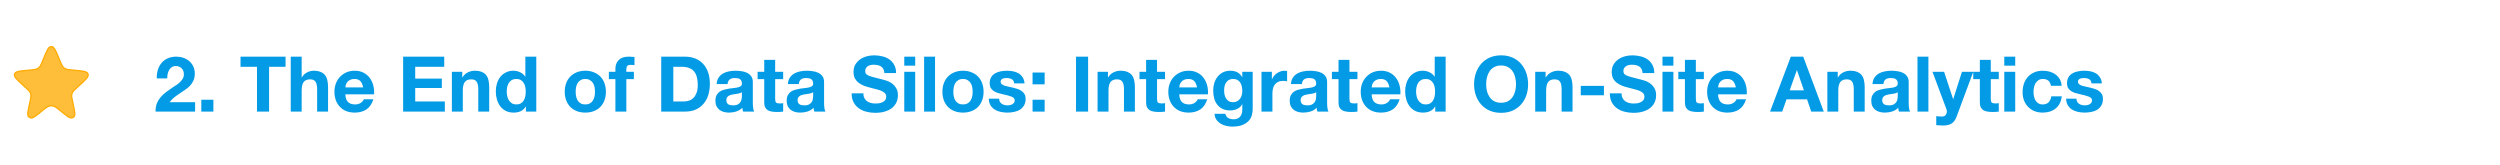<?xml version="1.0" encoding="UTF-8"?>
<svg xmlns="http://www.w3.org/2000/svg" width="1949" height="129" viewBox="0 0 1949 129" fill="none">
  <path d="M33.813 46.093C36.433 39.557 37.747 36.287 40 36.287C42.253 36.287 43.567 39.553 46.187 46.093L46.31 46.393C47.79 50.09 48.53 51.937 50.043 53.06C51.55 54.18 53.533 54.36 57.497 54.713L58.21 54.777C64.697 55.357 67.943 55.647 68.633 57.71C69.33 59.777 66.92 61.967 62.1 66.347L60.497 67.813C58.057 70.03 56.837 71.14 56.27 72.593C56.163 72.865 56.074 73.143 56.003 73.427C55.633 74.94 55.99 76.55 56.703 79.767L56.927 80.767C58.237 86.683 58.893 89.64 57.75 90.917C57.321 91.393 56.765 91.735 56.147 91.903C54.493 92.357 52.147 90.443 47.447 86.617C44.363 84.103 42.82 82.847 41.05 82.563C40.354 82.452 39.645 82.452 38.95 82.563C37.177 82.847 35.637 84.103 32.55 86.617C27.857 90.443 25.507 92.357 23.853 91.903C23.236 91.735 22.681 91.392 22.253 90.917C21.107 89.64 21.763 86.683 23.073 80.77L23.297 79.767C24.01 76.547 24.367 74.94 23.997 73.423C23.926 73.14 23.837 72.862 23.73 72.59C23.163 71.14 21.943 70.03 19.503 67.81L17.897 66.347C13.08 61.967 10.67 59.773 11.363 57.713C12.06 55.647 15.303 55.357 21.79 54.777L22.503 54.71C26.47 54.357 28.45 54.18 29.96 53.057C31.47 51.933 32.21 50.09 33.693 46.397L33.813 46.093Z" fill="#FFBE39" stroke="#FFAB00"></path>
  <path d="M122.22 61.14C122.14 58.74 122.42 56.52 123.06 54.48C123.7 52.4 124.66 50.6 125.94 49.08C127.22 47.52 128.82 46.32 130.74 45.48C132.7 44.6 134.94 44.16 137.46 44.16C139.38 44.16 141.2 44.46 142.92 45.06C144.68 45.66 146.22 46.52 147.54 47.64C148.86 48.76 149.9 50.14 150.66 51.78C151.46 53.42 151.86 55.26 151.86 57.3C151.86 59.42 151.52 61.24 150.84 62.76C150.16 64.28 149.26 65.64 148.14 66.84C147.02 68 145.74 69.06 144.3 70.02C142.9 70.98 141.48 71.94 140.04 72.9C138.6 73.82 137.2 74.82 135.84 75.9C134.48 76.98 133.28 78.24 132.24 79.68H152.1V87H121.26C121.26 84.56 121.6 82.44 122.28 80.64C123 78.84 123.96 77.24 125.16 75.84C126.36 74.4 127.76 73.08 129.36 71.88C131 70.68 132.72 69.46 134.52 68.22C135.44 67.58 136.42 66.94 137.46 66.3C138.5 65.62 139.44 64.88 140.28 64.08C141.16 63.28 141.88 62.38 142.44 61.38C143.04 60.38 143.34 59.24 143.34 57.96C143.34 55.92 142.74 54.34 141.54 53.22C140.38 52.06 138.88 51.48 137.04 51.48C135.8 51.48 134.74 51.78 133.86 52.38C133.02 52.94 132.34 53.7 131.82 54.66C131.3 55.58 130.92 56.62 130.68 57.78C130.48 58.9 130.38 60.02 130.38 61.14H122.22ZM156.94 77.76H166.36V87H156.94V77.76ZM200.358 52.08H187.518V44.16H222.618V52.08H209.778V87H200.358V52.08ZM226.658 44.16H235.178V60.3H235.358C236.438 58.5 237.818 57.2 239.498 56.4C241.178 55.56 242.818 55.14 244.418 55.14C246.698 55.14 248.558 55.46 249.998 56.1C251.478 56.7 252.638 57.56 253.478 58.68C254.318 59.76 254.898 61.1 255.218 62.7C255.578 64.26 255.758 66 255.758 67.92V87H247.238V69.48C247.238 66.92 246.838 65.02 246.038 63.78C245.238 62.5 243.818 61.86 241.778 61.86C239.458 61.86 237.778 62.56 236.738 63.96C235.698 65.32 235.178 67.58 235.178 70.74V87H226.658V44.16ZM283.104 68.16C282.704 66 281.984 64.36 280.944 63.24C279.944 62.12 278.404 61.56 276.324 61.56C274.964 61.56 273.824 61.8 272.904 62.28C272.024 62.72 271.304 63.28 270.744 63.96C270.224 64.64 269.844 65.36 269.604 66.12C269.404 66.88 269.284 67.56 269.244 68.16H283.104ZM269.244 73.56C269.364 76.32 270.064 78.32 271.344 79.56C272.624 80.8 274.464 81.42 276.864 81.42C278.584 81.42 280.064 81 281.304 80.16C282.544 79.28 283.304 78.36 283.584 77.4H291.084C289.884 81.12 288.044 83.78 285.564 85.38C283.084 86.98 280.084 87.78 276.564 87.78C274.124 87.78 271.924 87.4 269.964 86.64C268.004 85.84 266.344 84.72 264.984 83.28C263.624 81.84 262.564 80.12 261.804 78.12C261.084 76.12 260.724 73.92 260.724 71.52C260.724 69.2 261.104 67.04 261.864 65.04C262.624 63.04 263.704 61.32 265.104 59.88C266.504 58.4 268.164 57.24 270.084 56.4C272.044 55.56 274.204 55.14 276.564 55.14C279.204 55.14 281.504 55.66 283.464 56.7C285.424 57.7 287.024 59.06 288.264 60.78C289.544 62.5 290.464 64.46 291.024 66.66C291.584 68.86 291.784 71.16 291.624 73.56H269.244ZM314.277 44.16H346.317V52.08H323.697V61.26H344.457V68.58H323.697V79.08H346.797V87H314.277V44.16ZM352.283 55.98H360.383V60.3H360.563C361.643 58.5 363.043 57.2 364.763 56.4C366.483 55.56 368.243 55.14 370.043 55.14C372.323 55.14 374.183 55.46 375.623 56.1C377.103 56.7 378.263 57.56 379.103 58.68C379.943 59.76 380.523 61.1 380.843 62.7C381.203 64.26 381.383 66 381.383 67.92V87H372.863V69.48C372.863 66.92 372.463 65.02 371.663 63.78C370.863 62.5 369.443 61.86 367.403 61.86C365.083 61.86 363.403 62.56 362.363 63.96C361.323 65.32 360.803 67.58 360.803 70.74V87H352.283V55.98ZM409.869 71.4C409.869 70.12 409.749 68.9 409.509 67.74C409.269 66.54 408.849 65.5 408.249 64.62C407.689 63.7 406.949 62.96 406.029 62.4C405.109 61.84 403.949 61.56 402.549 61.56C401.149 61.56 399.969 61.84 399.009 62.4C398.049 62.96 397.269 63.7 396.669 64.62C396.109 65.54 395.689 66.6 395.409 67.8C395.169 68.96 395.049 70.18 395.049 71.46C395.049 72.66 395.189 73.86 395.469 75.06C395.749 76.26 396.189 77.34 396.789 78.3C397.429 79.22 398.209 79.98 399.129 80.58C400.089 81.14 401.229 81.42 402.549 81.42C403.949 81.42 405.109 81.14 406.029 80.58C406.989 80.02 407.749 79.28 408.309 78.36C408.869 77.4 409.269 76.32 409.509 75.12C409.749 73.92 409.869 72.68 409.869 71.4ZM409.989 83.04H409.869C408.869 84.72 407.549 85.94 405.909 86.7C404.309 87.42 402.489 87.78 400.449 87.78C398.129 87.78 396.089 87.34 394.329 86.46C392.569 85.54 391.109 84.32 389.949 82.8C388.829 81.24 387.969 79.46 387.369 77.46C386.809 75.46 386.529 73.38 386.529 71.22C386.529 69.14 386.809 67.14 387.369 65.22C387.969 63.26 388.829 61.54 389.949 60.06C391.109 58.58 392.549 57.4 394.269 56.52C395.989 55.6 397.989 55.14 400.269 55.14C402.109 55.14 403.849 55.54 405.489 56.34C407.169 57.1 408.489 58.24 409.449 59.76H409.569V44.16H418.089V87H409.989V83.04ZM448.788 71.52C448.788 72.76 448.908 73.98 449.148 75.18C449.388 76.34 449.788 77.4 450.348 78.36C450.948 79.28 451.728 80.02 452.688 80.58C453.648 81.14 454.848 81.42 456.288 81.42C457.728 81.42 458.928 81.14 459.888 80.58C460.888 80.02 461.668 79.28 462.228 78.36C462.828 77.4 463.248 76.34 463.488 75.18C463.728 73.98 463.848 72.76 463.848 71.52C463.848 70.28 463.728 69.06 463.488 67.86C463.248 66.66 462.828 65.6 462.228 64.68C461.668 63.76 460.888 63.02 459.888 62.46C458.928 61.86 457.728 61.56 456.288 61.56C454.848 61.56 453.648 61.86 452.688 62.46C451.728 63.02 450.948 63.76 450.348 64.68C449.788 65.6 449.388 66.66 449.148 67.86C448.908 69.06 448.788 70.28 448.788 71.52ZM440.268 71.52C440.268 69.04 440.648 66.8 441.408 64.8C442.168 62.76 443.248 61.04 444.648 59.64C446.048 58.2 447.728 57.1 449.688 56.34C451.648 55.54 453.848 55.14 456.288 55.14C458.728 55.14 460.928 55.54 462.888 56.34C464.888 57.1 466.588 58.2 467.988 59.64C469.388 61.04 470.468 62.76 471.228 64.8C471.988 66.8 472.368 69.04 472.368 71.52C472.368 74 471.988 76.24 471.228 78.24C470.468 80.24 469.388 81.96 467.988 83.4C466.588 84.8 464.888 85.88 462.888 86.64C460.928 87.4 458.728 87.78 456.288 87.78C453.848 87.78 451.648 87.4 449.688 86.64C447.728 85.88 446.048 84.8 444.648 83.4C443.248 81.96 442.168 80.24 441.408 78.24C440.648 76.24 440.268 74 440.268 71.52ZM479.768 61.68H474.668V55.98H479.768V53.58C479.768 50.82 480.628 48.56 482.348 46.8C484.068 45.04 486.668 44.16 490.148 44.16C490.908 44.16 491.668 44.2 492.428 44.28C493.188 44.32 493.928 44.36 494.648 44.4V50.76C493.648 50.64 492.608 50.58 491.528 50.58C490.368 50.58 489.528 50.86 489.008 51.42C488.528 51.94 488.288 52.84 488.288 54.12V55.98H494.168V61.68H488.288V87H479.768V61.68ZM524.908 79.08H533.308C534.668 79.08 535.988 78.86 537.268 78.42C538.548 77.98 539.688 77.26 540.688 76.26C541.688 75.22 542.488 73.88 543.088 72.24C543.688 70.6 543.988 68.6 543.988 66.24C543.988 64.08 543.768 62.14 543.328 60.42C542.928 58.66 542.248 57.16 541.288 55.92C540.328 54.68 539.048 53.74 537.448 53.1C535.888 52.42 533.948 52.08 531.628 52.08H524.908V79.08ZM515.488 44.16H533.968C536.728 44.16 539.288 44.6 541.648 45.48C544.048 46.36 546.108 47.68 547.828 49.44C549.588 51.2 550.948 53.4 551.908 56.04C552.908 58.68 553.408 61.78 553.408 65.34C553.408 68.46 553.008 71.34 552.208 73.98C551.408 76.62 550.188 78.9 548.548 80.82C546.948 82.74 544.928 84.26 542.488 85.38C540.088 86.46 537.248 87 533.968 87H515.488V44.16ZM558.7 65.52C558.82 63.52 559.32 61.86 560.2 60.54C561.08 59.22 562.2 58.16 563.56 57.36C564.92 56.56 566.44 56 568.12 55.68C569.84 55.32 571.56 55.14 573.28 55.14C574.84 55.14 576.42 55.26 578.02 55.5C579.62 55.7 581.08 56.12 582.4 56.76C583.72 57.4 584.8 58.3 585.64 59.46C586.48 60.58 586.9 62.08 586.9 63.96V80.1C586.9 81.5 586.98 82.84 587.14 84.12C587.3 85.4 587.58 86.36 587.98 87H579.34C579.18 86.52 579.04 86.04 578.92 85.56C578.84 85.04 578.78 84.52 578.74 84C577.38 85.4 575.78 86.38 573.94 86.94C572.1 87.5 570.22 87.78 568.3 87.78C566.82 87.78 565.44 87.6 564.16 87.24C562.88 86.88 561.76 86.32 560.8 85.56C559.84 84.8 559.08 83.84 558.52 82.68C558 81.52 557.74 80.14 557.74 78.54C557.74 76.78 558.04 75.34 558.64 74.22C559.28 73.06 560.08 72.14 561.04 71.46C562.04 70.78 563.16 70.28 564.4 69.96C565.68 69.6 566.96 69.32 568.24 69.12C569.52 68.92 570.78 68.76 572.02 68.64C573.26 68.52 574.36 68.34 575.32 68.1C576.28 67.86 577.04 67.52 577.6 67.08C578.16 66.6 578.42 65.92 578.38 65.04C578.38 64.12 578.22 63.4 577.9 62.88C577.62 62.32 577.22 61.9 576.7 61.62C576.22 61.3 575.64 61.1 574.96 61.02C574.32 60.9 573.62 60.84 572.86 60.84C571.18 60.84 569.86 61.2 568.9 61.92C567.94 62.64 567.38 63.84 567.22 65.52H558.7ZM578.38 71.82C578.02 72.14 577.56 72.4 577 72.6C576.48 72.76 575.9 72.9 575.26 73.02C574.66 73.14 574.02 73.24 573.34 73.32C572.66 73.4 571.98 73.5 571.3 73.62C570.66 73.74 570.02 73.9 569.38 74.1C568.78 74.3 568.24 74.58 567.76 74.94C567.32 75.26 566.96 75.68 566.68 76.2C566.4 76.72 566.26 77.38 566.26 78.18C566.26 78.94 566.4 79.58 566.68 80.1C566.96 80.62 567.34 81.04 567.82 81.36C568.3 81.64 568.86 81.84 569.5 81.96C570.14 82.08 570.8 82.14 571.48 82.14C573.16 82.14 574.46 81.86 575.38 81.3C576.3 80.74 576.98 80.08 577.42 79.32C577.86 78.52 578.12 77.72 578.2 76.92C578.32 76.12 578.38 75.48 578.38 75V71.82ZM604.313 55.98H610.553V61.68H604.313V77.04C604.313 78.48 604.553 79.44 605.033 79.92C605.513 80.4 606.473 80.64 607.913 80.64C608.393 80.64 608.853 80.62 609.293 80.58C609.733 80.54 610.153 80.48 610.553 80.4V87C609.833 87.12 609.033 87.2 608.153 87.24C607.273 87.28 606.413 87.3 605.573 87.3C604.253 87.3 602.993 87.2 601.793 87C600.633 86.84 599.593 86.5 598.673 85.98C597.793 85.46 597.093 84.72 596.573 83.76C596.053 82.8 595.793 81.54 595.793 79.98V61.68H590.633V55.98H595.793V46.68H604.313V55.98ZM614.247 65.52C614.367 63.52 614.867 61.86 615.747 60.54C616.627 59.22 617.747 58.16 619.107 57.36C620.467 56.56 621.987 56 623.667 55.68C625.387 55.32 627.107 55.14 628.827 55.14C630.387 55.14 631.967 55.26 633.567 55.5C635.167 55.7 636.627 56.12 637.947 56.76C639.267 57.4 640.347 58.3 641.187 59.46C642.027 60.58 642.447 62.08 642.447 63.96V80.1C642.447 81.5 642.527 82.84 642.687 84.12C642.847 85.4 643.127 86.36 643.527 87H634.887C634.727 86.52 634.587 86.04 634.467 85.56C634.387 85.04 634.327 84.52 634.287 84C632.927 85.4 631.327 86.38 629.487 86.94C627.647 87.5 625.767 87.78 623.847 87.78C622.367 87.78 620.987 87.6 619.707 87.24C618.427 86.88 617.307 86.32 616.347 85.56C615.387 84.8 614.627 83.84 614.067 82.68C613.547 81.52 613.287 80.14 613.287 78.54C613.287 76.78 613.587 75.34 614.187 74.22C614.827 73.06 615.627 72.14 616.587 71.46C617.587 70.78 618.707 70.28 619.947 69.96C621.227 69.6 622.507 69.32 623.787 69.12C625.067 68.92 626.327 68.76 627.567 68.64C628.807 68.52 629.907 68.34 630.867 68.1C631.827 67.86 632.587 67.52 633.147 67.08C633.707 66.6 633.967 65.92 633.927 65.04C633.927 64.12 633.767 63.4 633.447 62.88C633.167 62.32 632.767 61.9 632.247 61.62C631.767 61.3 631.187 61.1 630.507 61.02C629.867 60.9 629.167 60.84 628.407 60.84C626.727 60.84 625.407 61.2 624.447 61.92C623.487 62.64 622.927 63.84 622.767 65.52H614.247ZM633.927 71.82C633.567 72.14 633.107 72.4 632.547 72.6C632.027 72.76 631.447 72.9 630.807 73.02C630.207 73.14 629.567 73.24 628.887 73.32C628.207 73.4 627.527 73.5 626.847 73.62C626.207 73.74 625.567 73.9 624.927 74.1C624.327 74.3 623.787 74.58 623.307 74.94C622.867 75.26 622.507 75.68 622.227 76.2C621.947 76.72 621.807 77.38 621.807 78.18C621.807 78.94 621.947 79.58 622.227 80.1C622.507 80.62 622.887 81.04 623.367 81.36C623.847 81.64 624.407 81.84 625.047 81.96C625.687 82.08 626.347 82.14 627.027 82.14C628.707 82.14 630.007 81.86 630.927 81.3C631.847 80.74 632.527 80.08 632.967 79.32C633.407 78.52 633.667 77.72 633.747 76.92C633.867 76.12 633.927 75.48 633.927 75V71.82ZM673.08 72.78C673.08 74.22 673.34 75.44 673.86 76.44C674.38 77.44 675.06 78.26 675.9 78.9C676.78 79.5 677.8 79.96 678.96 80.28C680.12 80.56 681.32 80.7 682.56 80.7C683.4 80.7 684.3 80.64 685.26 80.52C686.22 80.36 687.12 80.08 687.96 79.68C688.8 79.28 689.5 78.74 690.06 78.06C690.62 77.34 690.9 76.44 690.9 75.36C690.9 74.2 690.52 73.26 689.76 72.54C689.04 71.82 688.08 71.22 686.88 70.74C685.68 70.26 684.32 69.84 682.8 69.48C681.28 69.12 679.74 68.72 678.18 68.28C676.58 67.88 675.02 67.4 673.5 66.84C671.98 66.24 670.62 65.48 669.42 64.56C668.22 63.64 667.24 62.5 666.48 61.14C665.76 59.74 665.4 58.06 665.4 56.1C665.4 53.9 665.86 52 666.78 50.4C667.74 48.76 668.98 47.4 670.5 46.32C672.02 45.24 673.74 44.44 675.66 43.92C677.58 43.4 679.5 43.14 681.42 43.14C683.66 43.14 685.8 43.4 687.84 43.92C689.92 44.4 691.76 45.2 693.36 46.32C694.96 47.44 696.22 48.88 697.14 50.64C698.1 52.36 698.58 54.46 698.58 56.94H689.46C689.38 55.66 689.1 54.6 688.62 53.76C688.18 52.92 687.58 52.26 686.82 51.78C686.06 51.3 685.18 50.96 684.18 50.76C683.22 50.56 682.16 50.46 681 50.46C680.24 50.46 679.48 50.54 678.72 50.7C677.96 50.86 677.26 51.14 676.62 51.54C676.02 51.94 675.52 52.44 675.12 53.04C674.72 53.64 674.52 54.4 674.52 55.32C674.52 56.16 674.68 56.84 675 57.36C675.32 57.88 675.94 58.36 676.86 58.8C677.82 59.24 679.12 59.68 680.76 60.12C682.44 60.56 684.62 61.12 687.3 61.8C688.1 61.96 689.2 62.26 690.6 62.7C692.04 63.1 693.46 63.76 694.86 64.68C696.26 65.6 697.46 66.84 698.46 68.4C699.5 69.92 700.02 71.88 700.02 74.28C700.02 76.24 699.64 78.06 698.88 79.74C698.12 81.42 696.98 82.88 695.46 84.12C693.98 85.32 692.12 86.26 689.88 86.94C687.68 87.62 685.12 87.96 682.2 87.96C679.84 87.96 677.54 87.66 675.3 87.06C673.1 86.5 671.14 85.6 669.42 84.36C667.74 83.12 666.4 81.54 665.4 79.62C664.4 77.7 663.92 75.42 663.96 72.78H673.08ZM713.484 51.18H704.964V44.16H713.484V51.18ZM704.964 55.98H713.484V87H704.964V55.98ZM720.433 44.16H728.953V87H720.433V44.16ZM743.222 71.52C743.222 72.76 743.342 73.98 743.582 75.18C743.822 76.34 744.222 77.4 744.782 78.36C745.382 79.28 746.162 80.02 747.122 80.58C748.082 81.14 749.282 81.42 750.722 81.42C752.162 81.42 753.362 81.14 754.322 80.58C755.322 80.02 756.102 79.28 756.662 78.36C757.262 77.4 757.682 76.34 757.922 75.18C758.162 73.98 758.282 72.76 758.282 71.52C758.282 70.28 758.162 69.06 757.922 67.86C757.682 66.66 757.262 65.6 756.662 64.68C756.102 63.76 755.322 63.02 754.322 62.46C753.362 61.86 752.162 61.56 750.722 61.56C749.282 61.56 748.082 61.86 747.122 62.46C746.162 63.02 745.382 63.76 744.782 64.68C744.222 65.6 743.822 66.66 743.582 67.86C743.342 69.06 743.222 70.28 743.222 71.52ZM734.702 71.52C734.702 69.04 735.082 66.8 735.842 64.8C736.602 62.76 737.682 61.04 739.082 59.64C740.482 58.2 742.162 57.1 744.122 56.34C746.082 55.54 748.282 55.14 750.722 55.14C753.162 55.14 755.362 55.54 757.322 56.34C759.322 57.1 761.022 58.2 762.422 59.64C763.822 61.04 764.902 62.76 765.662 64.8C766.422 66.8 766.802 69.04 766.802 71.52C766.802 74 766.422 76.24 765.662 78.24C764.902 80.24 763.822 81.96 762.422 83.4C761.022 84.8 759.322 85.88 757.322 86.64C755.362 87.4 753.162 87.78 750.722 87.78C748.282 87.78 746.082 87.4 744.122 86.64C742.162 85.88 740.482 84.8 739.082 83.4C737.682 81.96 736.602 80.24 735.842 78.24C735.082 76.24 734.702 74 734.702 71.52ZM778.942 76.92C778.942 77.84 779.122 78.64 779.482 79.32C779.882 79.96 780.382 80.5 780.982 80.94C781.582 81.34 782.262 81.64 783.022 81.84C783.822 82.04 784.642 82.14 785.482 82.14C786.082 82.14 786.702 82.08 787.342 81.96C788.022 81.8 788.622 81.58 789.142 81.3C789.702 80.98 790.162 80.58 790.522 80.1C790.882 79.58 791.062 78.94 791.062 78.18C791.062 76.9 790.202 75.94 788.482 75.3C786.802 74.66 784.442 74.02 781.402 73.38C780.162 73.1 778.942 72.78 777.742 72.42C776.582 72.02 775.542 71.52 774.622 70.92C773.702 70.28 772.962 69.5 772.402 68.58C771.842 67.62 771.562 66.46 771.562 65.1C771.562 63.1 771.942 61.46 772.702 60.18C773.502 58.9 774.542 57.9 775.822 57.18C777.102 56.42 778.542 55.9 780.142 55.62C781.742 55.3 783.382 55.14 785.062 55.14C786.742 55.14 788.362 55.3 789.922 55.62C791.522 55.94 792.942 56.48 794.182 57.24C795.422 58 796.442 59.02 797.242 60.3C798.082 61.54 798.582 63.12 798.742 65.04H790.642C790.522 63.4 789.902 62.3 788.782 61.74C787.662 61.14 786.342 60.84 784.822 60.84C784.342 60.84 783.822 60.88 783.262 60.96C782.702 61 782.182 61.12 781.702 61.32C781.262 61.52 780.882 61.82 780.562 62.22C780.242 62.58 780.082 63.08 780.082 63.72C780.082 64.48 780.362 65.1 780.922 65.58C781.482 66.06 782.202 66.46 783.082 66.78C784.002 67.06 785.042 67.32 786.202 67.56C787.362 67.8 788.542 68.06 789.742 68.34C790.982 68.62 792.182 68.96 793.342 69.36C794.542 69.76 795.602 70.3 796.522 70.98C797.442 71.62 798.182 72.44 798.742 73.44C799.302 74.4 799.582 75.6 799.582 77.04C799.582 79.08 799.162 80.8 798.322 82.2C797.522 83.56 796.462 84.66 795.142 85.5C793.822 86.34 792.302 86.92 790.582 87.24C788.902 87.6 787.182 87.78 785.422 87.78C783.622 87.78 781.862 87.6 780.142 87.24C778.422 86.88 776.882 86.28 775.522 85.44C774.202 84.6 773.102 83.5 772.222 82.14C771.382 80.74 770.922 79 770.842 76.92H778.942ZM814.408 65.76H804.988V56.52H814.408V65.76ZM804.988 77.76H814.408V87H804.988V77.76ZM838.867 44.16H848.287V87H838.867V44.16ZM855.662 55.98H863.762V60.3H863.942C865.022 58.5 866.422 57.2 868.142 56.4C869.862 55.56 871.622 55.14 873.422 55.14C875.702 55.14 877.562 55.46 879.002 56.1C880.482 56.7 881.642 57.56 882.482 58.68C883.322 59.76 883.902 61.1 884.222 62.7C884.582 64.26 884.762 66 884.762 67.92V87H876.242V69.48C876.242 66.92 875.842 65.02 875.042 63.78C874.242 62.5 872.822 61.86 870.782 61.86C868.462 61.86 866.782 62.56 865.742 63.96C864.702 65.32 864.182 67.58 864.182 70.74V87H855.662V55.98ZM902.028 55.98H908.268V61.68H902.028V77.04C902.028 78.48 902.268 79.44 902.748 79.92C903.228 80.4 904.188 80.64 905.628 80.64C906.108 80.64 906.568 80.62 907.008 80.58C907.448 80.54 907.868 80.48 908.268 80.4V87C907.548 87.12 906.748 87.2 905.868 87.24C904.988 87.28 904.128 87.3 903.288 87.3C901.968 87.3 900.708 87.2 899.508 87C898.348 86.84 897.308 86.5 896.388 85.98C895.508 85.46 894.808 84.72 894.288 83.76C893.768 82.8 893.508 81.54 893.508 79.98V61.68H888.348V55.98H893.508V46.68H902.028V55.98ZM933.202 68.16C932.802 66 932.082 64.36 931.042 63.24C930.042 62.12 928.502 61.56 926.422 61.56C925.062 61.56 923.922 61.8 923.002 62.28C922.122 62.72 921.402 63.28 920.842 63.96C920.322 64.64 919.942 65.36 919.702 66.12C919.502 66.88 919.382 67.56 919.342 68.16H933.202ZM919.342 73.56C919.462 76.32 920.162 78.32 921.442 79.56C922.722 80.8 924.562 81.42 926.962 81.42C928.682 81.42 930.162 81 931.402 80.16C932.642 79.28 933.402 78.36 933.682 77.4H941.182C939.982 81.12 938.142 83.78 935.662 85.38C933.182 86.98 930.182 87.78 926.662 87.78C924.222 87.78 922.022 87.4 920.062 86.64C918.102 85.84 916.442 84.72 915.082 83.28C913.722 81.84 912.662 80.12 911.902 78.12C911.182 76.12 910.822 73.92 910.822 71.52C910.822 69.2 911.202 67.04 911.962 65.04C912.722 63.04 913.802 61.32 915.202 59.88C916.602 58.4 918.262 57.24 920.182 56.4C922.142 55.56 924.302 55.14 926.662 55.14C929.302 55.14 931.602 55.66 933.562 56.7C935.522 57.7 937.122 59.06 938.362 60.78C939.642 62.5 940.562 64.46 941.122 66.66C941.682 68.86 941.882 71.16 941.722 73.56H919.342ZM961.235 79.68C962.435 79.68 963.495 79.44 964.415 78.96C965.335 78.48 966.095 77.84 966.695 77.04C967.295 76.24 967.735 75.34 968.015 74.34C968.335 73.3 968.495 72.22 968.495 71.1C968.495 69.82 968.375 68.62 968.135 67.5C967.895 66.34 967.495 65.32 966.935 64.44C966.375 63.56 965.635 62.86 964.715 62.34C963.795 61.82 962.635 61.56 961.235 61.56C960.035 61.56 958.995 61.8 958.115 62.28C957.275 62.76 956.555 63.42 955.955 64.26C955.395 65.06 954.975 66 954.695 67.08C954.455 68.12 954.335 69.22 954.335 70.38C954.335 71.5 954.435 72.62 954.635 73.74C954.875 74.82 955.255 75.8 955.775 76.68C956.335 77.56 957.055 78.28 957.935 78.84C958.815 79.4 959.915 79.68 961.235 79.68ZM976.595 85.02C976.595 86.26 976.415 87.68 976.055 89.28C975.735 90.88 975.015 92.36 973.895 93.72C972.775 95.12 971.155 96.3 969.035 97.26C966.915 98.22 964.075 98.7 960.515 98.7C958.995 98.7 957.435 98.5 955.835 98.1C954.275 97.74 952.835 97.16 951.515 96.36C950.235 95.56 949.155 94.52 948.275 93.24C947.435 92 946.955 90.5 946.835 88.74H955.295C955.695 90.34 956.475 91.44 957.635 92.04C958.795 92.68 960.135 93 961.655 93C964.055 93 965.795 92.28 966.875 90.84C967.995 89.4 968.535 87.58 968.495 85.38V81.3H968.375C967.455 82.94 966.135 84.16 964.415 84.96C962.735 85.72 960.955 86.1 959.075 86.1C956.755 86.1 954.755 85.7 953.075 84.9C951.395 84.06 950.015 82.94 948.935 81.54C947.855 80.1 947.055 78.44 946.535 76.56C946.055 74.64 945.815 72.62 945.815 70.5C945.815 68.5 946.095 66.58 946.655 64.74C947.255 62.86 948.115 61.22 949.235 59.82C950.355 58.38 951.735 57.24 953.375 56.4C955.055 55.56 956.975 55.14 959.135 55.14C961.175 55.14 962.955 55.52 964.475 56.28C966.035 57.04 967.335 58.32 968.375 60.12H968.495V55.98H976.595V85.02ZM983.455 55.98H991.555V61.74H991.675C992.075 60.78 992.615 59.9 993.295 59.1C993.975 58.26 994.755 57.56 995.635 57C996.515 56.4 997.455 55.94 998.455 55.62C999.455 55.3 1000.49 55.14 1001.57 55.14C1002.13 55.14 1002.75 55.24 1003.43 55.44V63.36C1003.03 63.28 1002.55 63.22 1001.99 63.18C1001.43 63.1 1000.89 63.06 1000.37 63.06C998.815 63.06 997.495 63.32 996.415 63.84C995.335 64.36 994.455 65.08 993.775 66C993.135 66.88 992.675 67.92 992.395 69.12C992.115 70.32 991.975 71.62 991.975 73.02V87H983.455V55.98ZM1006.42 65.52C1006.54 63.52 1007.04 61.86 1007.92 60.54C1008.8 59.22 1009.92 58.16 1011.28 57.36C1012.64 56.56 1014.16 56 1015.84 55.68C1017.56 55.32 1019.28 55.14 1021 55.14C1022.56 55.14 1024.14 55.26 1025.74 55.5C1027.34 55.7 1028.8 56.12 1030.12 56.76C1031.44 57.4 1032.52 58.3 1033.36 59.46C1034.2 60.58 1034.62 62.08 1034.62 63.96V80.1C1034.62 81.5 1034.7 82.84 1034.86 84.12C1035.02 85.4 1035.3 86.36 1035.7 87H1027.06C1026.9 86.52 1026.76 86.04 1026.64 85.56C1026.56 85.04 1026.5 84.52 1026.46 84C1025.1 85.4 1023.5 86.38 1021.66 86.94C1019.82 87.5 1017.94 87.78 1016.02 87.78C1014.54 87.78 1013.16 87.6 1011.88 87.24C1010.6 86.88 1009.48 86.32 1008.52 85.56C1007.56 84.8 1006.8 83.84 1006.24 82.68C1005.72 81.52 1005.46 80.14 1005.46 78.54C1005.46 76.78 1005.76 75.34 1006.36 74.22C1007 73.06 1007.8 72.14 1008.76 71.46C1009.76 70.78 1010.88 70.28 1012.12 69.96C1013.4 69.6 1014.68 69.32 1015.96 69.12C1017.24 68.92 1018.5 68.76 1019.74 68.64C1020.98 68.52 1022.08 68.34 1023.04 68.1C1024 67.86 1024.76 67.52 1025.32 67.08C1025.88 66.6 1026.14 65.92 1026.1 65.04C1026.1 64.12 1025.94 63.4 1025.62 62.88C1025.34 62.32 1024.94 61.9 1024.42 61.62C1023.94 61.3 1023.36 61.1 1022.68 61.02C1022.04 60.9 1021.34 60.84 1020.58 60.84C1018.9 60.84 1017.58 61.2 1016.62 61.92C1015.66 62.64 1015.1 63.84 1014.94 65.52H1006.42ZM1026.1 71.82C1025.74 72.14 1025.28 72.4 1024.72 72.6C1024.2 72.76 1023.62 72.9 1022.98 73.02C1022.38 73.14 1021.74 73.24 1021.06 73.32C1020.38 73.4 1019.7 73.5 1019.02 73.62C1018.38 73.74 1017.74 73.9 1017.1 74.1C1016.5 74.3 1015.96 74.58 1015.48 74.94C1015.04 75.26 1014.68 75.68 1014.4 76.2C1014.12 76.72 1013.98 77.38 1013.98 78.18C1013.98 78.94 1014.12 79.58 1014.4 80.1C1014.68 80.62 1015.06 81.04 1015.54 81.36C1016.02 81.64 1016.58 81.84 1017.22 81.96C1017.86 82.08 1018.52 82.14 1019.2 82.14C1020.88 82.14 1022.18 81.86 1023.1 81.3C1024.02 80.74 1024.7 80.08 1025.14 79.32C1025.58 78.52 1025.84 77.72 1025.92 76.92C1026.04 76.12 1026.1 75.48 1026.1 75V71.82ZM1052.03 55.98H1058.27V61.68H1052.03V77.04C1052.03 78.48 1052.27 79.44 1052.75 79.92C1053.23 80.4 1054.19 80.64 1055.63 80.64C1056.11 80.64 1056.57 80.62 1057.01 80.58C1057.45 80.54 1057.87 80.48 1058.27 80.4V87C1057.55 87.12 1056.75 87.2 1055.87 87.24C1054.99 87.28 1054.13 87.3 1053.29 87.3C1051.97 87.3 1050.71 87.2 1049.51 87C1048.35 86.84 1047.31 86.5 1046.39 85.98C1045.51 85.46 1044.81 84.72 1044.29 83.76C1043.77 82.8 1043.51 81.54 1043.51 79.98V61.68H1038.35V55.98H1043.51V46.68H1052.03V55.98ZM1083.2 68.16C1082.8 66 1082.08 64.36 1081.04 63.24C1080.04 62.12 1078.5 61.56 1076.42 61.56C1075.06 61.56 1073.92 61.8 1073 62.28C1072.12 62.72 1071.4 63.28 1070.84 63.96C1070.32 64.64 1069.94 65.36 1069.7 66.12C1069.5 66.88 1069.38 67.56 1069.34 68.16H1083.2ZM1069.34 73.56C1069.46 76.32 1070.16 78.32 1071.44 79.56C1072.72 80.8 1074.56 81.42 1076.96 81.42C1078.68 81.42 1080.16 81 1081.4 80.16C1082.64 79.28 1083.4 78.36 1083.68 77.4H1091.18C1089.98 81.12 1088.14 83.78 1085.66 85.38C1083.18 86.98 1080.18 87.78 1076.66 87.78C1074.22 87.78 1072.02 87.4 1070.06 86.64C1068.1 85.84 1066.44 84.72 1065.08 83.28C1063.72 81.84 1062.66 80.12 1061.9 78.12C1061.18 76.12 1060.82 73.92 1060.82 71.52C1060.82 69.2 1061.2 67.04 1061.96 65.04C1062.72 63.04 1063.8 61.32 1065.2 59.88C1066.6 58.4 1068.26 57.24 1070.18 56.4C1072.14 55.56 1074.3 55.14 1076.66 55.14C1079.3 55.14 1081.6 55.66 1083.56 56.7C1085.52 57.7 1087.12 59.06 1088.36 60.78C1089.64 62.5 1090.56 64.46 1091.12 66.66C1091.68 68.86 1091.88 71.16 1091.72 73.56H1069.34ZM1118.8 71.4C1118.8 70.12 1118.68 68.9 1118.44 67.74C1118.2 66.54 1117.78 65.5 1117.18 64.62C1116.62 63.7 1115.88 62.96 1114.96 62.4C1114.04 61.84 1112.88 61.56 1111.48 61.56C1110.08 61.56 1108.9 61.84 1107.94 62.4C1106.98 62.96 1106.2 63.7 1105.6 64.62C1105.04 65.54 1104.62 66.6 1104.34 67.8C1104.1 68.96 1103.98 70.18 1103.98 71.46C1103.98 72.66 1104.12 73.86 1104.4 75.06C1104.68 76.26 1105.12 77.34 1105.72 78.3C1106.36 79.22 1107.14 79.98 1108.06 80.58C1109.02 81.14 1110.16 81.42 1111.48 81.42C1112.88 81.42 1114.04 81.14 1114.96 80.58C1115.92 80.02 1116.68 79.28 1117.24 78.36C1117.8 77.4 1118.2 76.32 1118.44 75.12C1118.68 73.92 1118.8 72.68 1118.8 71.4ZM1118.92 83.04H1118.8C1117.8 84.72 1116.48 85.94 1114.84 86.7C1113.24 87.42 1111.42 87.78 1109.38 87.78C1107.06 87.78 1105.02 87.34 1103.26 86.46C1101.5 85.54 1100.04 84.32 1098.88 82.8C1097.76 81.24 1096.9 79.46 1096.3 77.46C1095.74 75.46 1095.46 73.38 1095.46 71.22C1095.46 69.14 1095.74 67.14 1096.3 65.22C1096.9 63.26 1097.76 61.54 1098.88 60.06C1100.04 58.58 1101.48 57.4 1103.2 56.52C1104.92 55.6 1106.92 55.14 1109.2 55.14C1111.04 55.14 1112.78 55.54 1114.42 56.34C1116.1 57.1 1117.42 58.24 1118.38 59.76H1118.5V44.16H1127.02V87H1118.92V83.04ZM1158.61 65.76C1158.61 67.56 1158.81 69.32 1159.21 71.04C1159.65 72.72 1160.33 74.24 1161.25 75.6C1162.17 76.96 1163.37 78.06 1164.85 78.9C1166.33 79.7 1168.13 80.1 1170.25 80.1C1172.37 80.1 1174.17 79.7 1175.65 78.9C1177.13 78.06 1178.33 76.96 1179.25 75.6C1180.17 74.24 1180.83 72.72 1181.23 71.04C1181.67 69.32 1181.89 67.56 1181.89 65.76C1181.89 63.88 1181.67 62.06 1181.23 60.3C1180.83 58.54 1180.17 56.98 1179.25 55.62C1178.33 54.22 1177.13 53.12 1175.65 52.32C1174.17 51.48 1172.37 51.06 1170.25 51.06C1168.13 51.06 1166.33 51.48 1164.85 52.32C1163.37 53.12 1162.17 54.22 1161.25 55.62C1160.33 56.98 1159.65 58.54 1159.21 60.3C1158.81 62.06 1158.61 63.88 1158.61 65.76ZM1149.19 65.76C1149.19 62.56 1149.67 59.6 1150.63 56.88C1151.59 54.12 1152.97 51.72 1154.77 49.68C1156.57 47.64 1158.77 46.04 1161.37 44.88C1164.01 43.72 1166.97 43.14 1170.25 43.14C1173.57 43.14 1176.53 43.72 1179.13 44.88C1181.73 46.04 1183.93 47.64 1185.73 49.68C1187.53 51.72 1188.91 54.12 1189.87 56.88C1190.83 59.6 1191.31 62.56 1191.31 65.76C1191.31 68.88 1190.83 71.8 1189.87 74.52C1188.91 77.2 1187.53 79.54 1185.73 81.54C1183.93 83.54 1181.73 85.12 1179.13 86.28C1176.53 87.4 1173.57 87.96 1170.25 87.96C1166.97 87.96 1164.01 87.4 1161.37 86.28C1158.77 85.12 1156.57 83.54 1154.77 81.54C1152.97 79.54 1151.59 77.2 1150.63 74.52C1149.67 71.8 1149.19 68.88 1149.19 65.76ZM1196.85 55.98H1204.95V60.3H1205.13C1206.21 58.5 1207.61 57.2 1209.33 56.4C1211.05 55.56 1212.81 55.14 1214.61 55.14C1216.89 55.14 1218.75 55.46 1220.19 56.1C1221.67 56.7 1222.83 57.56 1223.67 58.68C1224.51 59.76 1225.09 61.1 1225.41 62.7C1225.77 64.26 1225.95 66 1225.95 67.92V87H1217.43V69.48C1217.43 66.92 1217.03 65.02 1216.23 63.78C1215.43 62.5 1214.01 61.86 1211.97 61.86C1209.65 61.86 1207.97 62.56 1206.93 63.96C1205.89 65.32 1205.37 67.58 1205.37 70.74V87H1196.85V55.98ZM1232.36 66.96H1250.42V74.28H1232.36V66.96ZM1264.17 72.78C1264.17 74.22 1264.43 75.44 1264.95 76.44C1265.47 77.44 1266.15 78.26 1266.99 78.9C1267.87 79.5 1268.89 79.96 1270.05 80.28C1271.21 80.56 1272.41 80.7 1273.65 80.7C1274.49 80.7 1275.39 80.64 1276.35 80.52C1277.31 80.36 1278.21 80.08 1279.05 79.68C1279.89 79.28 1280.59 78.74 1281.15 78.06C1281.71 77.34 1281.99 76.44 1281.99 75.36C1281.99 74.2 1281.61 73.26 1280.85 72.54C1280.13 71.82 1279.17 71.22 1277.97 70.74C1276.77 70.26 1275.41 69.84 1273.89 69.48C1272.37 69.12 1270.83 68.72 1269.27 68.28C1267.67 67.88 1266.11 67.4 1264.59 66.84C1263.07 66.24 1261.71 65.48 1260.51 64.56C1259.31 63.64 1258.33 62.5 1257.57 61.14C1256.85 59.74 1256.49 58.06 1256.49 56.1C1256.49 53.9 1256.95 52 1257.87 50.4C1258.83 48.76 1260.07 47.4 1261.59 46.32C1263.11 45.24 1264.83 44.44 1266.75 43.92C1268.67 43.4 1270.59 43.14 1272.51 43.14C1274.75 43.14 1276.89 43.4 1278.93 43.92C1281.01 44.4 1282.85 45.2 1284.45 46.32C1286.05 47.44 1287.31 48.88 1288.23 50.64C1289.19 52.36 1289.67 54.46 1289.67 56.94H1280.55C1280.47 55.66 1280.19 54.6 1279.71 53.76C1279.27 52.92 1278.67 52.26 1277.91 51.78C1277.15 51.3 1276.27 50.96 1275.27 50.76C1274.31 50.56 1273.25 50.46 1272.09 50.46C1271.33 50.46 1270.57 50.54 1269.81 50.7C1269.05 50.86 1268.35 51.14 1267.71 51.54C1267.11 51.94 1266.61 52.44 1266.21 53.04C1265.81 53.64 1265.61 54.4 1265.61 55.32C1265.61 56.16 1265.77 56.84 1266.09 57.36C1266.41 57.88 1267.03 58.36 1267.95 58.8C1268.91 59.24 1270.21 59.68 1271.85 60.12C1273.53 60.56 1275.71 61.12 1278.39 61.8C1279.19 61.96 1280.29 62.26 1281.69 62.7C1283.13 63.1 1284.55 63.76 1285.95 64.68C1287.35 65.6 1288.55 66.84 1289.55 68.4C1290.59 69.92 1291.11 71.88 1291.11 74.28C1291.11 76.24 1290.73 78.06 1289.97 79.74C1289.21 81.42 1288.07 82.88 1286.55 84.12C1285.07 85.32 1283.21 86.26 1280.97 86.94C1278.77 87.62 1276.21 87.96 1273.29 87.96C1270.93 87.96 1268.63 87.66 1266.39 87.06C1264.19 86.5 1262.23 85.6 1260.51 84.36C1258.83 83.12 1257.49 81.54 1256.49 79.62C1255.49 77.7 1255.01 75.42 1255.05 72.78H1264.17ZM1304.58 51.18H1296.06V44.16H1304.58V51.18ZM1296.06 55.98H1304.58V87H1296.06V55.98ZM1322.09 55.98H1328.33V61.68H1322.09V77.04C1322.09 78.48 1322.33 79.44 1322.81 79.92C1323.29 80.4 1324.25 80.64 1325.69 80.64C1326.17 80.64 1326.63 80.62 1327.07 80.58C1327.51 80.54 1327.93 80.48 1328.33 80.4V87C1327.61 87.12 1326.81 87.2 1325.93 87.24C1325.05 87.28 1324.19 87.3 1323.35 87.3C1322.03 87.3 1320.77 87.2 1319.57 87C1318.41 86.84 1317.37 86.5 1316.45 85.98C1315.57 85.46 1314.87 84.72 1314.35 83.76C1313.83 82.8 1313.57 81.54 1313.57 79.98V61.68H1308.41V55.98H1313.57V46.68H1322.09V55.98ZM1353.26 68.16C1352.86 66 1352.14 64.36 1351.1 63.24C1350.1 62.12 1348.56 61.56 1346.48 61.56C1345.12 61.56 1343.98 61.8 1343.06 62.28C1342.18 62.72 1341.46 63.28 1340.9 63.96C1340.38 64.64 1340 65.36 1339.76 66.12C1339.56 66.88 1339.44 67.56 1339.4 68.16H1353.26ZM1339.4 73.56C1339.52 76.32 1340.22 78.32 1341.5 79.56C1342.78 80.8 1344.62 81.42 1347.02 81.42C1348.74 81.42 1350.22 81 1351.46 80.16C1352.7 79.28 1353.46 78.36 1353.74 77.4H1361.24C1360.04 81.12 1358.2 83.78 1355.72 85.38C1353.24 86.98 1350.24 87.78 1346.72 87.78C1344.28 87.78 1342.08 87.4 1340.12 86.64C1338.16 85.84 1336.5 84.72 1335.14 83.28C1333.78 81.84 1332.72 80.12 1331.96 78.12C1331.24 76.12 1330.88 73.92 1330.88 71.52C1330.88 69.2 1331.26 67.04 1332.02 65.04C1332.78 63.04 1333.86 61.32 1335.26 59.88C1336.66 58.4 1338.32 57.24 1340.24 56.4C1342.2 55.56 1344.36 55.14 1346.72 55.14C1349.36 55.14 1351.66 55.66 1353.62 56.7C1355.58 57.7 1357.18 59.06 1358.42 60.78C1359.7 62.5 1360.62 64.46 1361.18 66.66C1361.74 68.86 1361.94 71.16 1361.78 73.56H1339.4ZM1395.23 70.44H1406.33L1400.93 54.72H1400.81L1395.23 70.44ZM1396.13 44.16H1405.79L1421.81 87H1412.03L1408.79 77.46H1392.77L1389.41 87H1379.93L1396.13 44.16ZM1424.61 55.98H1432.71V60.3H1432.89C1433.97 58.5 1435.37 57.2 1437.09 56.4C1438.81 55.56 1440.57 55.14 1442.37 55.14C1444.65 55.14 1446.51 55.46 1447.95 56.1C1449.43 56.7 1450.59 57.56 1451.43 58.68C1452.27 59.76 1452.85 61.1 1453.17 62.7C1453.53 64.26 1453.71 66 1453.71 67.92V87H1445.19V69.48C1445.19 66.92 1444.79 65.02 1443.99 63.78C1443.19 62.5 1441.77 61.86 1439.73 61.86C1437.41 61.86 1435.73 62.56 1434.69 63.96C1433.65 65.32 1433.13 67.58 1433.13 70.74V87H1424.61V55.98ZM1459.81 65.52C1459.93 63.52 1460.43 61.86 1461.31 60.54C1462.19 59.22 1463.31 58.16 1464.67 57.36C1466.03 56.56 1467.55 56 1469.23 55.68C1470.95 55.32 1472.67 55.14 1474.39 55.14C1475.95 55.14 1477.53 55.26 1479.13 55.5C1480.73 55.7 1482.19 56.12 1483.51 56.76C1484.83 57.4 1485.91 58.3 1486.75 59.46C1487.59 60.58 1488.01 62.08 1488.01 63.96V80.1C1488.01 81.5 1488.09 82.84 1488.25 84.12C1488.41 85.4 1488.69 86.36 1489.09 87H1480.45C1480.29 86.52 1480.15 86.04 1480.03 85.56C1479.95 85.04 1479.89 84.52 1479.85 84C1478.49 85.4 1476.89 86.38 1475.05 86.94C1473.21 87.5 1471.33 87.78 1469.41 87.78C1467.93 87.78 1466.55 87.6 1465.27 87.24C1463.99 86.88 1462.87 86.32 1461.91 85.56C1460.95 84.8 1460.19 83.84 1459.63 82.68C1459.11 81.52 1458.85 80.14 1458.85 78.54C1458.85 76.78 1459.15 75.34 1459.75 74.22C1460.39 73.06 1461.19 72.14 1462.15 71.46C1463.15 70.78 1464.27 70.28 1465.51 69.96C1466.79 69.6 1468.07 69.32 1469.35 69.12C1470.63 68.92 1471.89 68.76 1473.13 68.64C1474.37 68.52 1475.47 68.34 1476.43 68.1C1477.39 67.86 1478.15 67.52 1478.71 67.08C1479.27 66.6 1479.53 65.92 1479.49 65.04C1479.49 64.12 1479.33 63.4 1479.01 62.88C1478.73 62.32 1478.33 61.9 1477.81 61.62C1477.33 61.3 1476.75 61.1 1476.07 61.02C1475.43 60.9 1474.73 60.84 1473.97 60.84C1472.29 60.84 1470.97 61.2 1470.01 61.92C1469.05 62.64 1468.49 63.84 1468.33 65.52H1459.81ZM1479.49 71.82C1479.13 72.14 1478.67 72.4 1478.11 72.6C1477.59 72.76 1477.01 72.9 1476.37 73.02C1475.77 73.14 1475.13 73.24 1474.45 73.32C1473.77 73.4 1473.09 73.5 1472.41 73.62C1471.77 73.74 1471.13 73.9 1470.49 74.1C1469.89 74.3 1469.35 74.58 1468.87 74.94C1468.43 75.26 1468.07 75.68 1467.79 76.2C1467.51 76.72 1467.37 77.38 1467.37 78.18C1467.37 78.94 1467.51 79.58 1467.79 80.1C1468.07 80.62 1468.45 81.04 1468.93 81.36C1469.41 81.64 1469.97 81.84 1470.61 81.96C1471.25 82.08 1471.91 82.14 1472.59 82.14C1474.27 82.14 1475.57 81.86 1476.49 81.3C1477.41 80.74 1478.09 80.08 1478.53 79.32C1478.97 78.52 1479.23 77.72 1479.31 76.92C1479.43 76.12 1479.49 75.48 1479.49 75V71.82ZM1494.87 44.16H1503.39V87H1494.87V44.16ZM1525.4 90.84C1524.48 93.36 1523.2 95.16 1521.56 96.24C1519.92 97.32 1517.64 97.86 1514.72 97.86C1513.84 97.86 1512.96 97.82 1512.08 97.74C1511.24 97.7 1510.38 97.64 1509.5 97.56V90.54C1510.3 90.62 1511.12 90.7 1511.96 90.78C1512.8 90.86 1513.64 90.88 1514.48 90.84C1515.6 90.72 1516.42 90.28 1516.94 89.52C1517.5 88.76 1517.78 87.92 1517.78 87C1517.78 86.32 1517.66 85.68 1517.42 85.08L1506.56 55.98H1515.62L1522.64 77.22H1522.76L1529.54 55.98H1538.36L1525.4 90.84ZM1552.01 55.98H1558.25V61.68H1552.01V77.04C1552.01 78.48 1552.25 79.44 1552.73 79.92C1553.21 80.4 1554.17 80.64 1555.61 80.64C1556.09 80.64 1556.55 80.62 1556.99 80.58C1557.43 80.54 1557.85 80.48 1558.25 80.4V87C1557.53 87.12 1556.73 87.2 1555.85 87.24C1554.97 87.28 1554.11 87.3 1553.27 87.3C1551.95 87.3 1550.69 87.2 1549.49 87C1548.33 86.84 1547.29 86.5 1546.37 85.98C1545.49 85.46 1544.79 84.72 1544.27 83.76C1543.75 82.8 1543.49 81.54 1543.49 79.98V61.68H1538.33V55.98H1543.49V46.68H1552.01V55.98ZM1571.06 51.18H1562.54V44.16H1571.06V51.18ZM1562.54 55.98H1571.06V87H1562.54V55.98ZM1598.89 66.9C1598.33 63.34 1596.23 61.56 1592.59 61.56C1591.23 61.56 1590.09 61.88 1589.17 62.52C1588.25 63.12 1587.49 63.92 1586.89 64.92C1586.33 65.88 1585.93 66.96 1585.69 68.16C1585.45 69.32 1585.33 70.48 1585.33 71.64C1585.33 72.76 1585.45 73.9 1585.69 75.06C1585.93 76.22 1586.31 77.28 1586.83 78.24C1587.39 79.16 1588.13 79.92 1589.05 80.52C1589.97 81.12 1591.09 81.42 1592.41 81.42C1594.45 81.42 1596.01 80.86 1597.09 79.74C1598.21 78.58 1598.91 77.04 1599.19 75.12H1607.41C1606.85 79.24 1605.25 82.38 1602.61 84.54C1599.97 86.7 1596.59 87.78 1592.47 87.78C1590.15 87.78 1588.01 87.4 1586.05 86.64C1584.13 85.84 1582.49 84.74 1581.13 83.34C1579.77 81.94 1578.71 80.28 1577.95 78.36C1577.19 76.4 1576.81 74.26 1576.81 71.94C1576.81 69.54 1577.15 67.32 1577.83 65.28C1578.55 63.2 1579.59 61.42 1580.95 59.94C1582.31 58.42 1583.97 57.24 1585.93 56.4C1587.89 55.56 1590.13 55.14 1592.65 55.14C1594.49 55.14 1596.25 55.38 1597.93 55.86C1599.65 56.34 1601.17 57.08 1602.49 58.08C1603.85 59.04 1604.95 60.26 1605.79 61.74C1606.63 63.18 1607.11 64.9 1607.23 66.9H1598.89ZM1618.82 76.92C1618.82 77.84 1619 78.64 1619.36 79.32C1619.76 79.96 1620.26 80.5 1620.86 80.94C1621.46 81.34 1622.14 81.64 1622.9 81.84C1623.7 82.04 1624.52 82.14 1625.36 82.14C1625.96 82.14 1626.58 82.08 1627.22 81.96C1627.9 81.8 1628.5 81.58 1629.02 81.3C1629.58 80.98 1630.04 80.58 1630.4 80.1C1630.76 79.58 1630.94 78.94 1630.94 78.18C1630.94 76.9 1630.08 75.94 1628.36 75.3C1626.68 74.66 1624.32 74.02 1621.28 73.38C1620.04 73.1 1618.82 72.78 1617.62 72.42C1616.46 72.02 1615.42 71.52 1614.5 70.92C1613.58 70.28 1612.84 69.5 1612.28 68.58C1611.72 67.62 1611.44 66.46 1611.44 65.1C1611.44 63.1 1611.82 61.46 1612.58 60.18C1613.38 58.9 1614.42 57.9 1615.7 57.18C1616.98 56.42 1618.42 55.9 1620.02 55.62C1621.62 55.3 1623.26 55.14 1624.94 55.14C1626.62 55.14 1628.24 55.3 1629.8 55.62C1631.4 55.94 1632.82 56.48 1634.06 57.24C1635.3 58 1636.32 59.02 1637.12 60.3C1637.96 61.54 1638.46 63.12 1638.62 65.04H1630.52C1630.4 63.4 1629.78 62.3 1628.66 61.74C1627.54 61.14 1626.22 60.84 1624.7 60.84C1624.22 60.84 1623.7 60.88 1623.14 60.96C1622.58 61 1622.06 61.12 1621.58 61.32C1621.14 61.52 1620.76 61.82 1620.44 62.22C1620.12 62.58 1619.96 63.08 1619.96 63.72C1619.96 64.48 1620.24 65.1 1620.8 65.58C1621.36 66.06 1622.08 66.46 1622.96 66.78C1623.88 67.06 1624.92 67.32 1626.08 67.56C1627.24 67.8 1628.42 68.06 1629.62 68.34C1630.86 68.62 1632.06 68.96 1633.22 69.36C1634.42 69.76 1635.48 70.3 1636.4 70.98C1637.32 71.62 1638.06 72.44 1638.62 73.44C1639.18 74.4 1639.46 75.6 1639.46 77.04C1639.46 79.08 1639.04 80.8 1638.2 82.2C1637.4 83.56 1636.34 84.66 1635.02 85.5C1633.7 86.34 1632.18 86.92 1630.46 87.24C1628.78 87.6 1627.06 87.78 1625.3 87.78C1623.5 87.78 1621.74 87.6 1620.02 87.24C1618.3 86.88 1616.76 86.28 1615.4 85.44C1614.08 84.6 1612.98 83.5 1612.1 82.14C1611.26 80.74 1610.8 79 1610.72 76.92H1618.82Z" fill="#039BE5"></path>
</svg>
